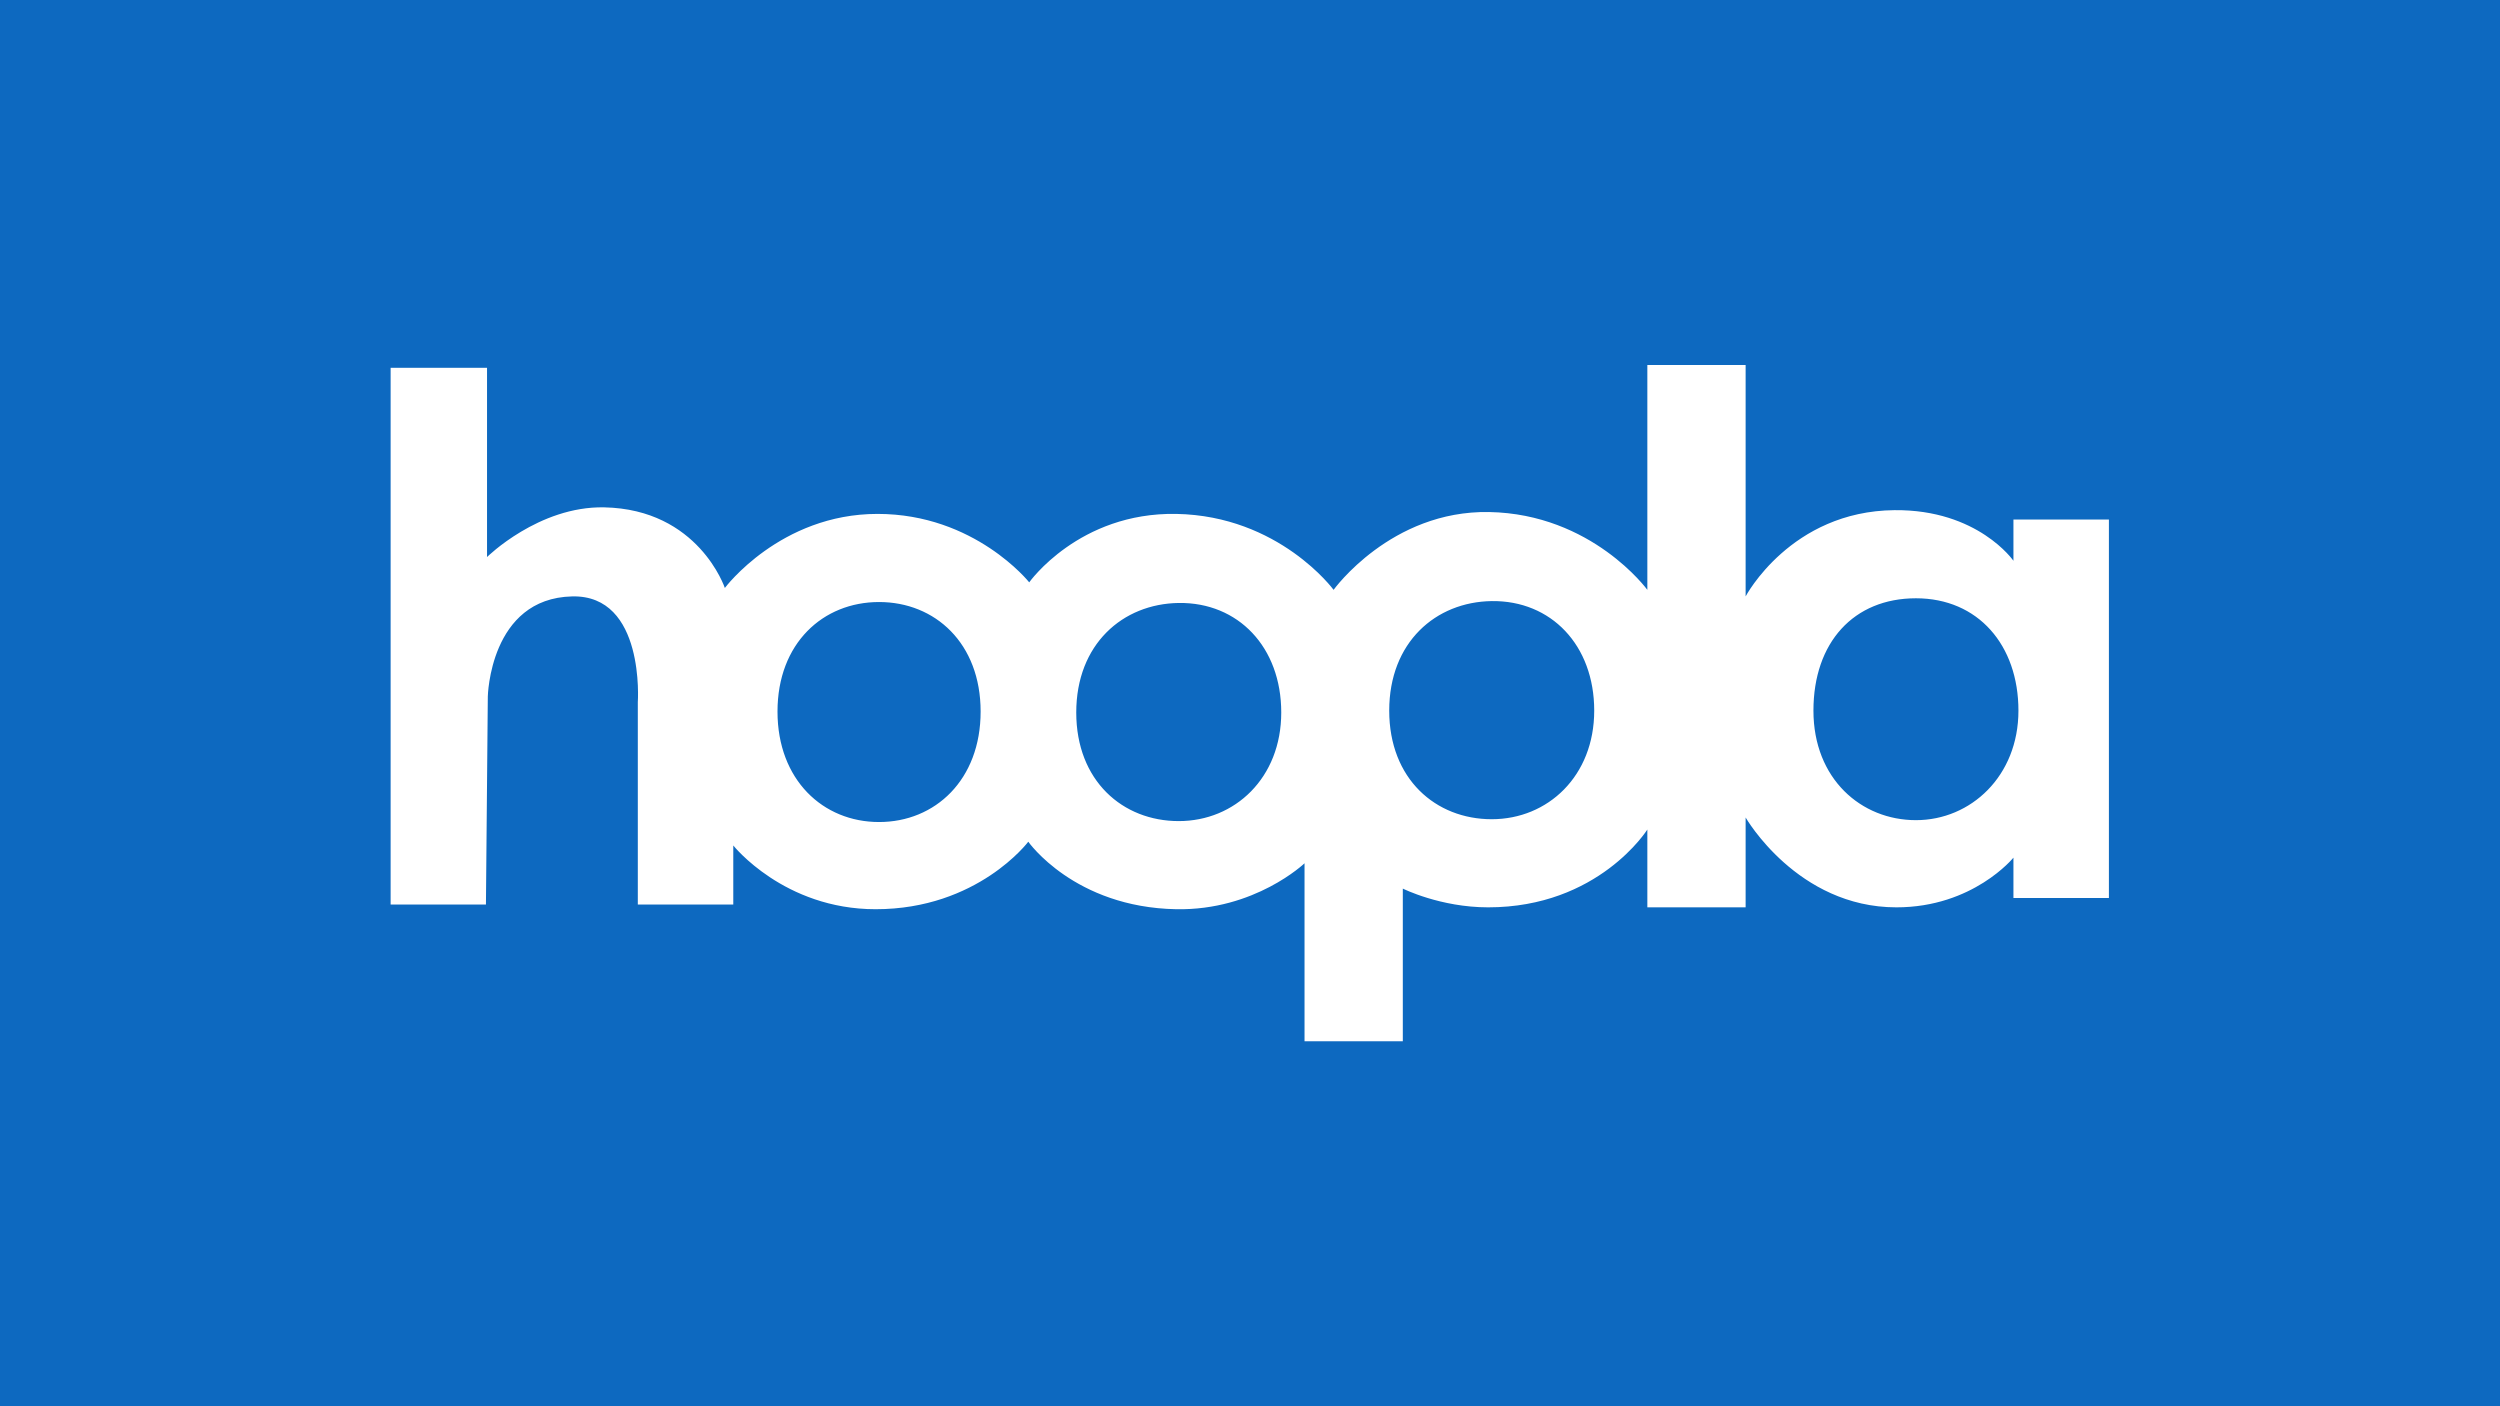 <?xml version="1.0" encoding="UTF-8"?>
<svg id="Lager_1" data-name="Lager 1" xmlns="http://www.w3.org/2000/svg" viewBox="0 0 160 90">
  <defs>
    <style>
      .cls-1 {
        fill: #fff;
        fill-rule: evenodd;
      }

      .cls-2 {
        fill: #0d69c0;
      }
    </style>
  </defs>
  <rect class="cls-2" width="160" height="90"/>
  <path class="cls-1" d="M25,57.89V23.54h6.17v12.11s3.3-3.26,7.49-3.18c6.05.12,7.73,5.16,7.73,5.16,0,0,3.54-4.74,9.77-4.74s9.71,4.38,9.71,4.38c0,0,3.18-4.49,9.41-4.38,6.59.12,10.07,4.86,10.07,4.86,0,0,3.66-5.09,9.95-4.98,6.59.12,10.13,4.98,10.13,4.98v-14.39h6.29v14.81s2.88-5.46,9.53-5.52c5.34-.05,7.61,3.24,7.61,3.24v-2.64h6.11v24.22h-6.11v-2.58s-2.58,3.18-7.49,3.18c-6.35,0-9.65-5.75-9.65-5.75v5.75h-6.29v-4.98s-3.12,4.98-10.19,4.98c-3.06,0-5.46-1.2-5.46-1.2v9.77h-6.29v-11.39s-3.17,3.03-8.21,2.94c-6.53-.12-9.47-4.32-9.47-4.32,0,0-3.24,4.32-9.77,4.32-5.87,0-9.11-4.08-9.11-4.08v3.78h-6.11v-12.95s.48-6.88-4.2-6.77c-5.28.12-5.4,6.41-5.4,6.41l-.12,13.31h-6.11ZM75.44,52.55c3.59,0,6.56-2.76,6.56-6.95s-2.76-7.06-6.56-7.01c-3.59.05-6.56,2.64-6.56,7.01s2.97,6.95,6.56,6.95ZM95.47,52.43c3.59,0,6.56-2.76,6.56-6.95s-2.76-7.06-6.56-7.01c-3.59.05-6.56,2.64-6.56,7.01s2.97,6.95,6.56,6.95ZM122.62,52.49c3.51,0,6.56-2.82,6.56-7.01s-2.58-7.19-6.56-7.19-6.56,2.82-6.56,7.19,3.06,7.01,6.56,7.01ZM56.26,52.61c3.59,0,6.5-2.7,6.5-7.07s-2.91-7.01-6.5-7.01-6.5,2.64-6.5,7.01,2.91,7.07,6.5,7.07Z"/>
</svg>